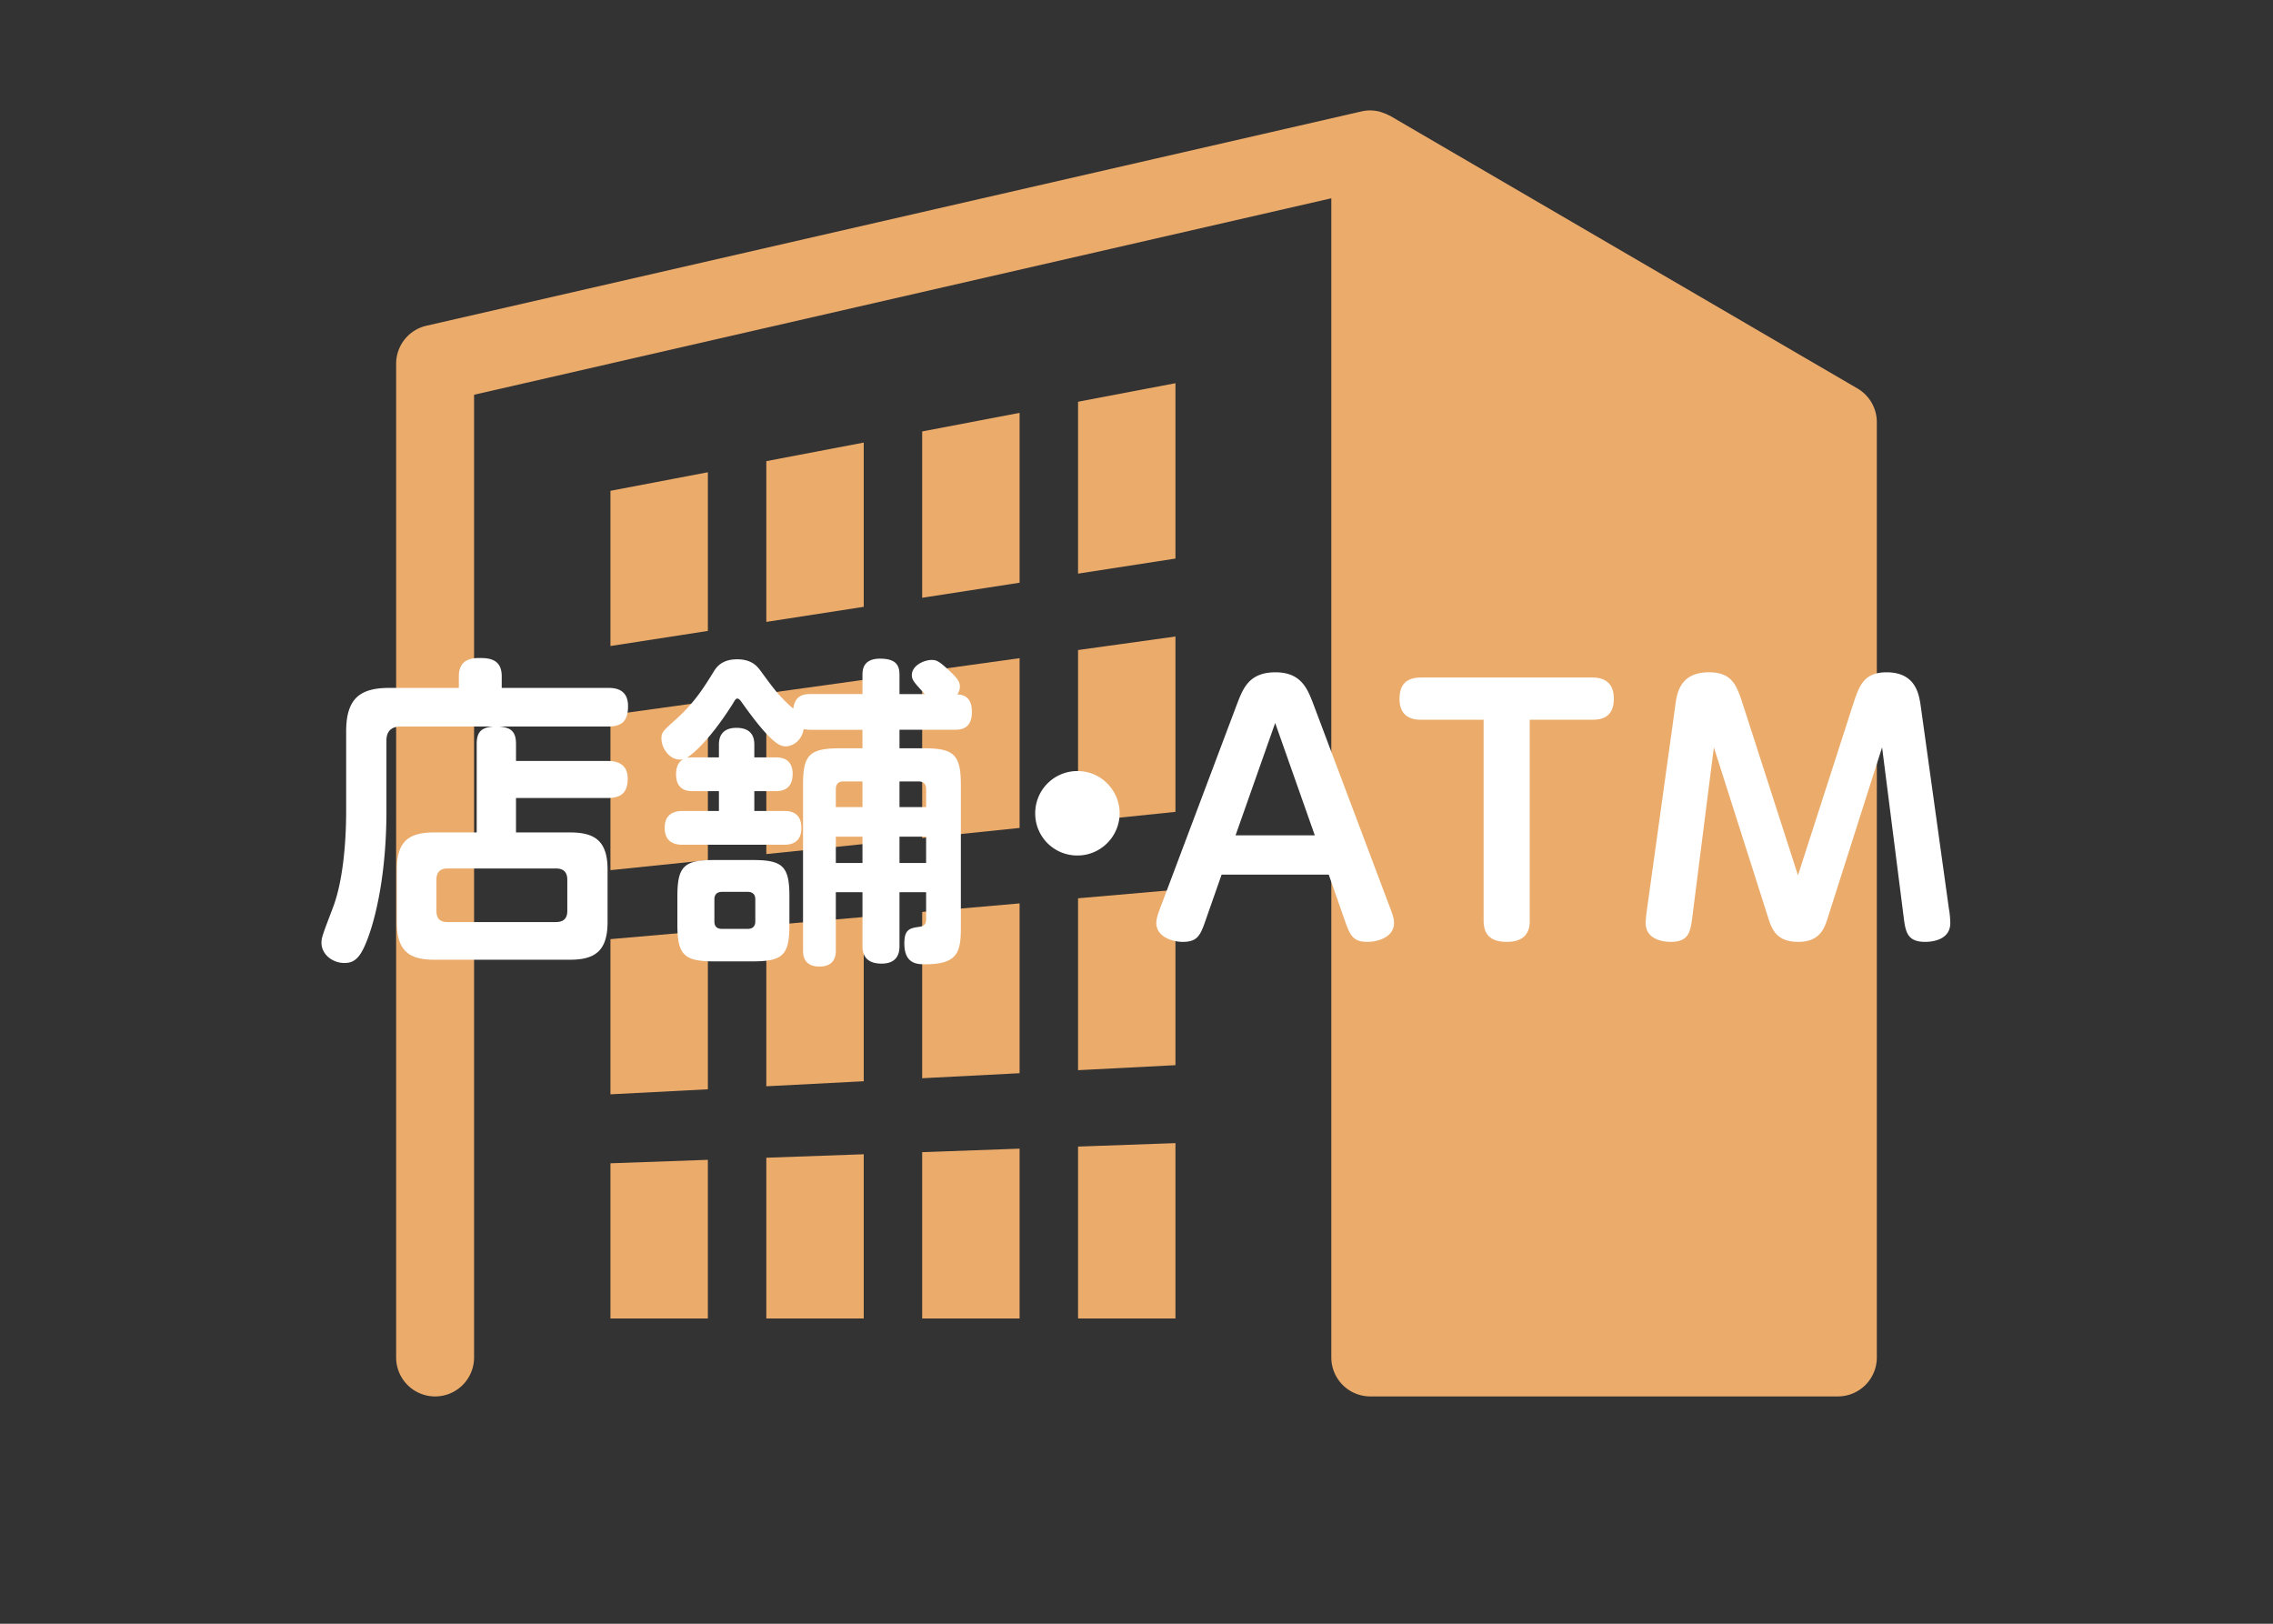 <svg xmlns="http://www.w3.org/2000/svg" width="168" height="120" viewBox="0 0 168 120"><rect x="0" y="0" width="168" height="120" fill="#333333" stroke="none"/><path d="M138.719 31.2v69.12a2.88 2.88 0 01-2.879 2.88h-34.561a2.88 2.88 0 01-2.88-2.88V14.654l-63.36 14.521v71.146a2.88 2.88 0 01-5.76 0V26.88a2.88 2.88 0 012.236-2.807l69.121-15.84c.214-.051.432-.073.648-.073.013 0 .025.004.039.004.221.003.439.034.654.089.07.017.137.048.207.071a3.1 3.1 0 01.45.188c.03.016.064.021.095.04l34.561 20.159a2.882 2.882 0 011.429 2.489zm-93.6 21.64l7.2-.999v11.724l-7.2.743V52.84zm23.04-20.955l7.2-1.371v12.55l-7.2 1.113V31.885zm-23.04 4.388l7.2-1.372v11.727l-7.2 1.115v-11.47zm23.04 31.122l7.2-.631v12.55l-7.2.371v-12.29zM56.64 51.24l7.2-1v12.137l-7.2.742V51.24zm0 17.159l7.2-.629v12.138l-7.2.371v-11.88zm11.519-18.758l7.2-1v12.546l-7.2.744v-12.29zM56.64 34.08l7.2-1.373v12.139l-7.2 1.114V34.08zM45.119 69.405l7.2-.629v11.726l-7.2.372V69.405zM79.68 84.736l7.199-.256v12.959H79.68V84.736zm0-36.696l7.199-1V60l-7.199.742V48.04zm7.199-19.72v12.96l-7.199 1.113V29.691l7.199-1.371zM79.68 66.387l7.199-.627v12.96l-7.199.371V66.387zM45.119 85.971l7.2-.256V97.44h-7.2V85.971zm11.521-.411l7.2-.257V97.44h-7.2V85.56zm11.519-.412l7.2-.258v12.549h-7.2V85.148z" fill="#ebab6b"/><path d="M38.138 56.238h6.792c.336 0 1.465.024 1.465 1.297 0 1.008-.456 1.439-1.465 1.439h-6.792v2.545h3.984c1.872 0 2.784.647 2.784 2.76v3.864c0 2.185-.984 2.784-2.784 2.784H32.089c-1.849 0-2.76-.648-2.76-2.784v-3.864c0-2.04.815-2.76 2.76-2.76h3.145V54.99c0-.84.288-1.225 1.224-1.296h-6.864c-.624 0-1.032.312-1.032 1.032v5.209c0 4.08-.624 7.368-1.367 9.385-.505 1.344-.912 1.848-1.729 1.848-.937 0-1.705-.672-1.705-1.488 0-.408.097-.624.841-2.592.696-1.801.983-4.561.983-7.178v-5.855c0-2.496 1.08-3.217 3.217-3.217h5.112v-.863c0-1.225.912-1.345 1.488-1.345.672 0 1.681.024 1.681 1.345v.863h7.848c.48 0 1.488.049 1.488 1.344 0 1.009-.359 1.513-1.488 1.513h-8.016c.863.071 1.224.384 1.224 1.296v1.247zm3.792 8.785c0-.553-.264-.84-.84-.84h-8.017c-.552 0-.815.287-.815.84v2.305c0 .575.287.815.815.815h8.017c.528 0 .84-.24.84-.815v-2.305zm21.816-13.729v-1.392c0-.336 0-1.225 1.296-1.225 1.272 0 1.44.576 1.44 1.225v1.392h1.872c-.744-.815-.96-1.032-.96-1.392 0-.744.936-1.129 1.464-1.129.336 0 .528.072 1.2.696.744.673.888.937.888 1.272a.967.967 0 01-.192.576c.312.023 1.08.072 1.08 1.296 0 1.248-.791 1.319-1.295 1.319h-4.057v1.369h1.8c2.208 0 2.736.455 2.736 2.688v10.586c0 1.824-.265 2.688-2.64 2.688-.553 0-1.537 0-1.537-1.536 0-.983.336-1.128 1.057-1.224.432-.049.552-.24.552-.576v-1.992h-1.968v4.008c0 1.057-.721 1.272-1.32 1.272-1.008 0-1.416-.504-1.416-1.272v-4.008h-1.969v4.32c0 .264-.023 1.176-1.199 1.176-.961 0-1.225-.552-1.225-1.176V57.99c0-2.208.48-2.688 2.736-2.688h1.656v-1.369H59.93c-.264 0-.385-.023-.528-.047-.168.936-.888 1.271-1.319 1.271-.337 0-.961 0-3.266-3.264-.096-.121-.191-.265-.312-.265s-.144.048-.36.408c-1.824 2.88-3.168 3.864-3.384 3.96.168-.023.24-.023.479-.023h1.896v-.912c0-.288 0-1.271 1.297-1.271 1.319 0 1.319.959 1.319 1.271v.912h1.536c.336 0 1.297 0 1.297 1.225 0 1.271-.961 1.271-1.297 1.271h-1.536v1.465h2.208c.289 0 1.272 0 1.272 1.248 0 1.08-.72 1.248-1.272 1.248h-7.512c-.408 0-1.32-.072-1.32-1.248 0-.912.552-1.248 1.32-1.248h2.688v-1.465H51.24c-.336 0-1.271 0-1.271-1.248 0-.744.336-.984.504-1.104-.96.168-1.584-.841-1.584-1.513 0-.479.072-.552 1.176-1.536 1.32-1.225 1.969-2.28 2.641-3.36.216-.36.6-.983 1.775-.983 1.08 0 1.488.504 1.777.911.936 1.272 1.344 1.849 2.375 2.736.121-.96.721-1.08 1.297-1.08h3.816zm-5.4 17.065c0 2.209-.48 2.688-2.688 2.688h-2.904c-2.185 0-2.688-.479-2.688-2.688v-2.111c0-2.209.48-2.689 2.688-2.689h2.904c2.208 0 2.688.48 2.688 2.689v2.111zm-2.521-1.896c0-.359-.192-.552-.576-.552h-1.872c-.408 0-.576.216-.576.552v1.633c0 .359.168.552.576.552h1.872c.384 0 .576-.192.576-.552v-1.633zm5.952-6.817h1.969V57.75H62.33c-.36 0-.553.193-.553.576v1.32zm1.969 2.185h-1.969v1.944h1.969v-1.944zm4.704-2.185v-1.32c0-.383-.192-.576-.576-.576h-1.392v1.896h1.968zm0 2.185h-1.968v1.944h1.968v-1.944zm14.304-1.727c0 1.68-1.367 3.119-3.12 3.119a3.098 3.098 0 01-3.12-3.119 3.114 3.114 0 013.12-3.121c1.753-.001 3.12 1.44 3.12 3.121zm7.535 4.535l-1.152 3.289c-.408 1.176-.6 1.68-1.729 1.68-.672 0-1.943-.336-1.943-1.393 0-.383.168-.791.384-1.367l5.568-14.785c.456-1.176.888-2.377 2.856-2.377 1.92 0 2.377 1.248 2.809 2.377l5.568 14.785c.288.744.384 1.031.384 1.367 0 1.057-1.224 1.393-1.968 1.393-1.104 0-1.297-.527-1.705-1.68l-1.151-3.289h-7.921zm6.889-2.905L94.25 53.43l-2.929 8.305h5.857zm15.886 6.289c0 .385 0 1.584-1.68 1.584-1.104 0-1.729-.432-1.729-1.584V53.19h-4.607c-.36 0-1.608 0-1.608-1.536 0-1.129.575-1.584 1.608-1.584h12.625c.504 0 1.607.096 1.607 1.56s-1.008 1.561-1.607 1.561h-4.609v14.832zm23.858-15.841c.48-1.463.792-2.496 2.52-2.496 2.185 0 2.4 1.681 2.521 2.496l2.089 15.025c.047.192.096.744.096 1.008 0 1.32-1.488 1.393-1.849 1.393-1.368 0-1.464-.768-1.608-1.92l-1.584-12.457-4.008 12.577c-.24.769-.576 1.8-2.185 1.8-1.56 0-1.944-.863-2.231-1.8l-4.009-12.577-1.585 12.48c-.144 1.129-.239 1.896-1.607 1.896-.288 0-1.848-.048-1.848-1.393 0-.264.071-.84.096-1.008l2.088-15.025c.12-.936.336-2.496 2.496-2.496 1.752 0 2.064 1.008 2.545 2.496l4.031 12.506 4.032-12.505z" fill="#fff"/></svg>